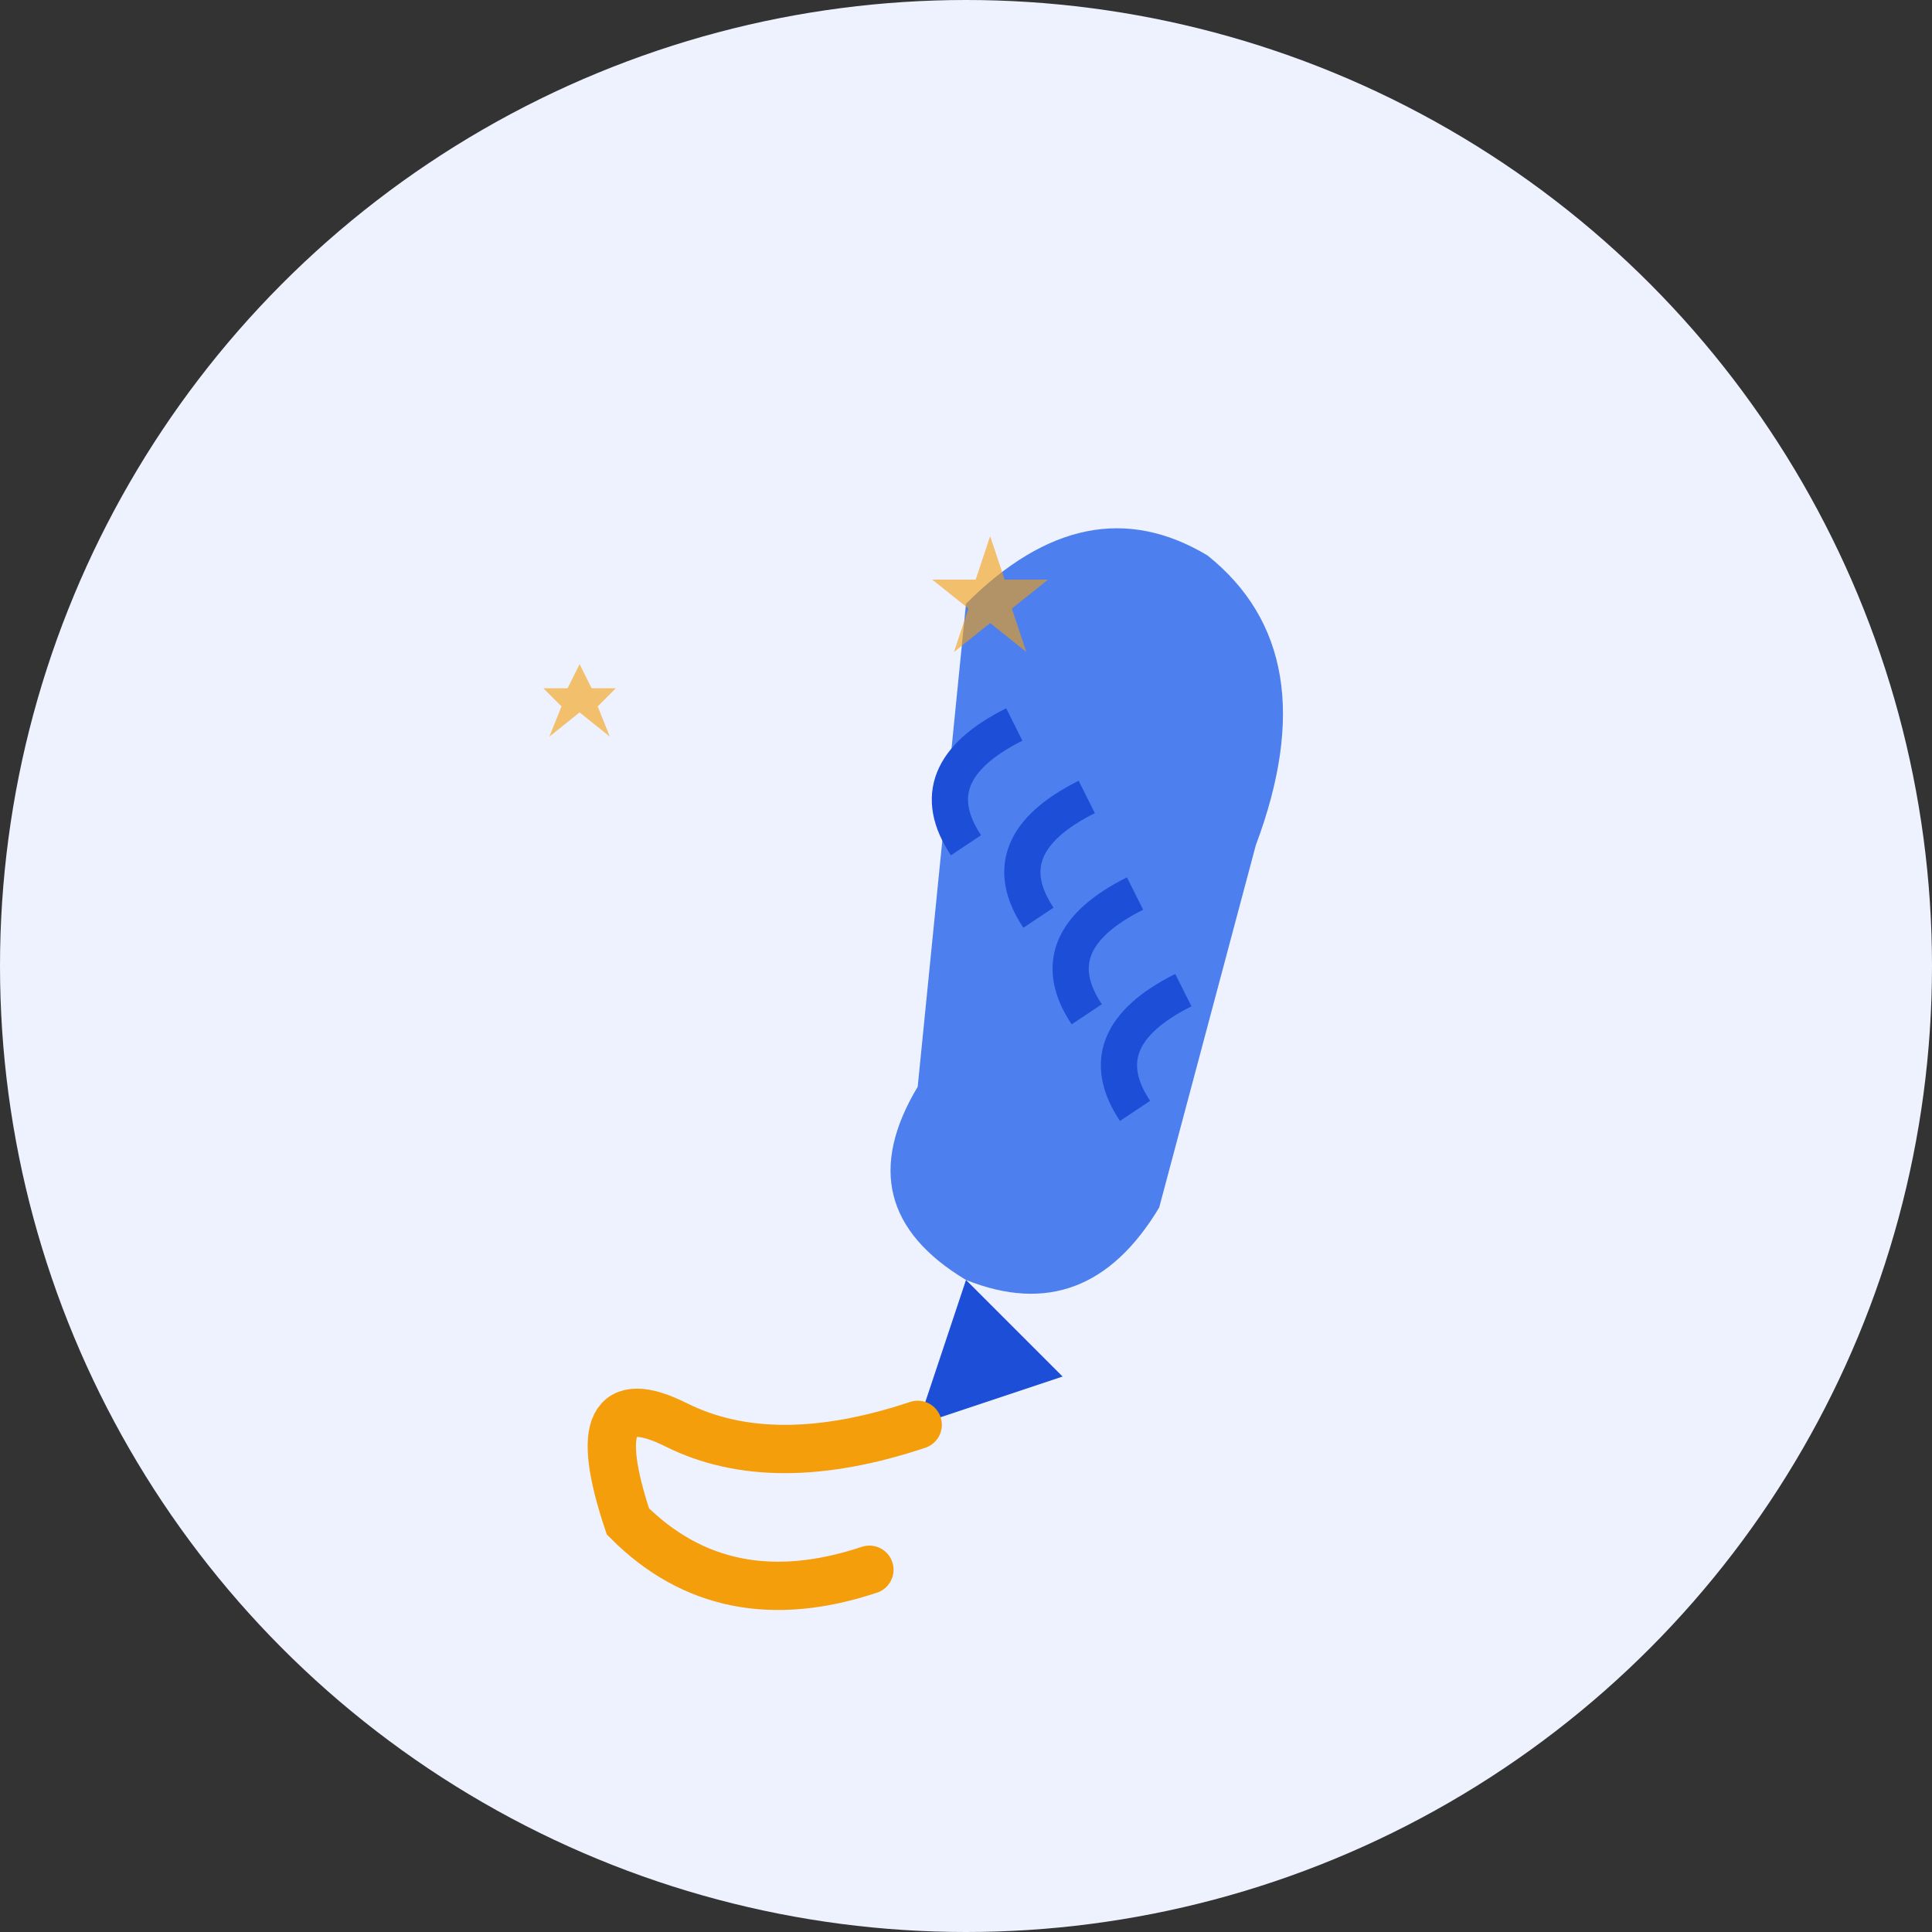 <svg width="80" height="80" viewBox="0 0 80 80" fill="none" xmlns="http://www.w3.org/2000/svg">
  <rect x="0" y="0" width="80" height="80" fill="#333333" stroke="none"/>
  <!-- Background circle -->
  <circle cx="40" cy="40" r="40" fill="#EEF2FF"/>
  
  <!-- Main feather/quill pen -->
  <g transform="translate(20, 15)">
    <!-- Feather body -->
    <path d="M20 10 Q25 5 30 8 Q35 12 32 20 L28 35 Q25 40 20 38 Q15 35 18 30 L20 10 Z" fill="#2563EB" opacity="0.8"/>
    
    <!-- Feather details/barbs -->
    <path d="M22 15 Q18 17 20 20" stroke="#1D4ED8" stroke-width="1.5" fill="none"/>
    <path d="M25 18 Q21 20 23 23" stroke="#1D4ED8" stroke-width="1.5" fill="none"/>
    <path d="M27 22 Q23 24 25 27" stroke="#1D4ED8" stroke-width="1.5" fill="none"/>
    <path d="M29 26 Q25 28 27 31" stroke="#1D4ED8" stroke-width="1.5" fill="none"/>
    
    <!-- Pen tip -->
    <path d="M20 38 L24 42 L18 44 Z" fill="#1D4ED8"/>
    
    <!-- Writing flourish -->
    <path d="M18 44 Q12 46 8 44 Q4 42 6 48 Q10 52 16 50" stroke="#F59E0B" stroke-width="2" stroke-linecap="round" fill="none"/>
    
    <!-- Small decorative stars -->
    <g fill="#F59E0B" opacity="0.6">
      <polygon points="35,12 36,15 39,15 36.5,17 37.5,20 35,18 32.5,20 33.5,17 31,15 34,15" transform="scale(0.6)"/>
      <polygon points="8,25 9,27 11,27 9.5,28.5 10.5,31 8,29 5.5,31 6.5,28.5 5,27 7,27" transform="scale(0.5)"/>
    </g>
  </g>
</svg>
